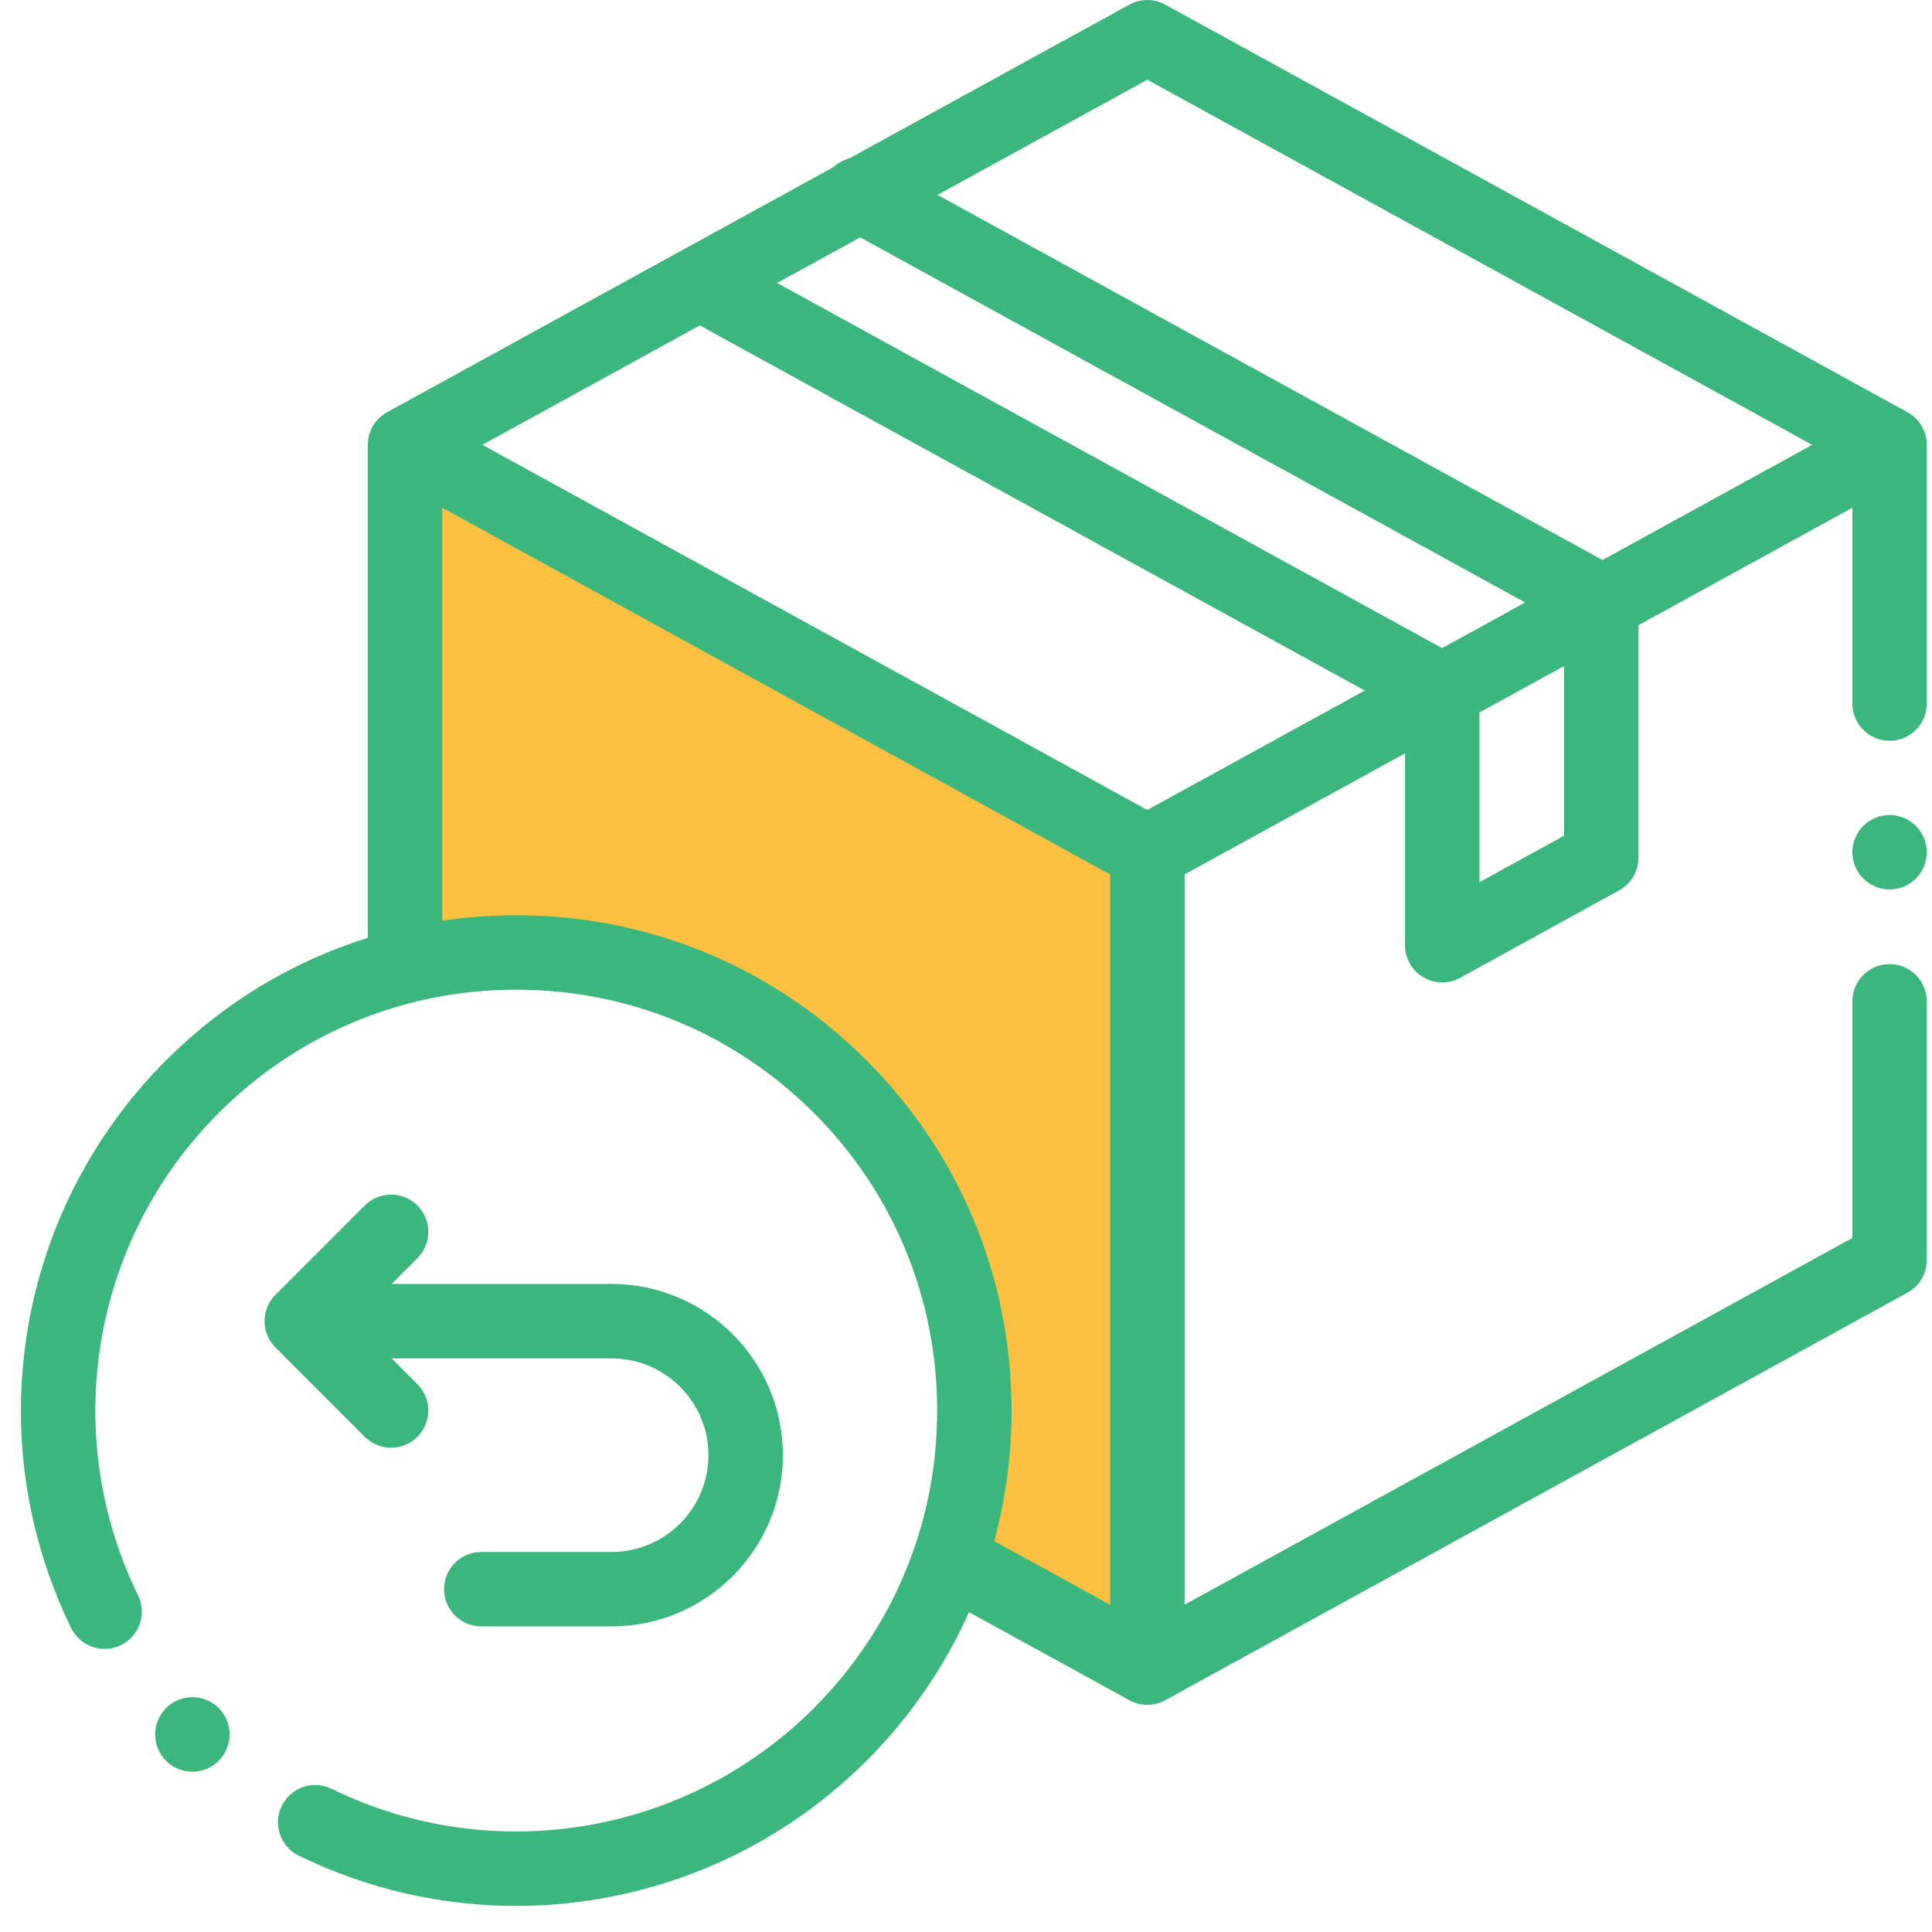 <svg width="70" height="70" viewBox="0 0 70 70" fill="none" xmlns="http://www.w3.org/2000/svg">
<g clip-path="url(#clip0)">
<path d="M14.5 16.5V35C18 33.833 26.6 33.6 33 42C34.5 45.167 36.9 52.5 34.5 56.5L41.5 60.5V30.5L14.5 16.5Z" fill="#FDC040"/>
<path d="M69.112 14.935L42.218 0.167C41.813 -0.055 41.324 -0.055 40.919 0.167L30.782 5.733C30.569 5.79 30.369 5.897 30.203 6.051L14.026 14.935C13.594 15.172 13.326 15.625 13.326 16.117V33.978C10.597 34.832 8.096 36.337 6.017 38.417C0.597 43.837 -0.785 52.103 2.578 58.986C2.905 59.655 3.712 59.933 4.381 59.605C5.051 59.278 5.328 58.471 5.001 57.801C2.144 51.953 3.318 44.93 7.924 40.324C10.804 37.444 14.633 35.858 18.706 35.858C22.779 35.858 26.608 37.444 29.488 40.324C32.368 43.204 33.955 47.033 33.955 51.106C33.955 55.179 32.368 59.008 29.488 61.888C24.882 66.494 17.859 67.668 12.011 64.811C11.341 64.483 10.534 64.761 10.207 65.43C9.88 66.1 10.157 66.907 10.827 67.234C13.334 68.46 16.024 69.055 18.695 69.055C23.354 69.054 27.95 67.241 31.396 63.795C32.976 62.215 34.224 60.392 35.108 58.411L40.919 61.602C41.122 61.713 41.345 61.769 41.569 61.769C41.792 61.769 42.016 61.713 42.218 61.602L69.112 46.835C69.543 46.598 69.811 46.145 69.811 45.653V36.279C69.811 35.535 69.208 34.931 68.463 34.931C67.718 34.931 67.114 35.535 67.114 36.279V44.854L42.921 58.139V31.681L50.906 27.296V34.246C50.906 34.724 51.157 35.165 51.568 35.408C51.78 35.532 52.017 35.595 52.254 35.595C52.478 35.595 52.702 35.54 52.904 35.428L58.668 32.256C59.099 32.019 59.366 31.566 59.366 31.075V22.651L67.114 18.396V25.49C67.114 26.235 67.718 26.839 68.463 26.839C69.208 26.839 69.811 26.235 69.811 25.49V16.117C69.811 15.625 69.543 15.172 69.112 14.935ZM41.569 2.888L65.66 16.117L58.061 20.29L33.969 7.061L41.569 2.888ZM41.569 29.346L17.477 16.117L25.355 11.791L49.447 25.02L41.569 29.346ZM52.249 23.482L28.157 10.252L31.166 8.6L55.259 21.829L52.249 23.482ZM31.396 38.417C28.006 35.027 23.499 33.161 18.706 33.161C17.799 33.161 16.904 33.227 16.023 33.359V18.396L40.224 31.686V58.143L36.024 55.837C36.438 54.314 36.651 52.726 36.651 51.106C36.651 46.313 34.785 41.806 31.396 38.417ZM56.669 30.278L53.603 31.965V25.815L56.669 24.132V30.278Z" fill="#3BB77E"/>
<path d="M68.462 29.529C68.108 29.529 67.759 29.673 67.509 29.924C67.258 30.175 67.114 30.523 67.114 30.878C67.114 31.232 67.258 31.58 67.509 31.831C67.759 32.082 68.108 32.226 68.462 32.226C68.817 32.226 69.165 32.082 69.416 31.831C69.667 31.58 69.811 31.232 69.811 30.878C69.811 30.523 69.667 30.175 69.416 29.924C69.165 29.673 68.817 29.529 68.462 29.529Z" fill="#3BB77E"/>
<path d="M14.171 52.454C14.516 52.454 14.861 52.322 15.124 52.059C15.651 51.532 15.651 50.678 15.124 50.152L14.19 49.217H22.161C24.095 49.217 25.668 50.79 25.668 52.724C25.668 54.657 24.095 56.23 22.161 56.23H17.438C16.693 56.23 16.089 56.834 16.089 57.579C16.089 58.323 16.693 58.927 17.438 58.927H22.161C25.582 58.927 28.365 56.144 28.365 52.724C28.365 49.303 25.582 46.52 22.161 46.52H14.19L15.124 45.585C15.651 45.059 15.651 44.205 15.124 43.678C14.598 43.151 13.744 43.151 13.217 43.678L9.98 46.915C9.454 47.441 9.454 48.295 9.98 48.822L13.217 52.059C13.48 52.322 13.826 52.454 14.171 52.454Z" fill="#3BB77E"/>
<path d="M6.971 64.192C6.587 64.192 6.206 64.029 5.94 63.712L5.938 63.709C5.458 63.139 5.532 62.288 6.102 61.809C6.672 61.329 7.523 61.403 8.002 61.973C8.481 62.543 8.409 63.395 7.839 63.875C7.586 64.088 7.278 64.192 6.971 64.192Z" fill="#3BB77E"/>
</g>
<defs>
<clipPath id="clip0">
<rect width="69.054" height="69.054" fill="white" transform="translate(0.757)"/>
</clipPath>
</defs>
</svg>
